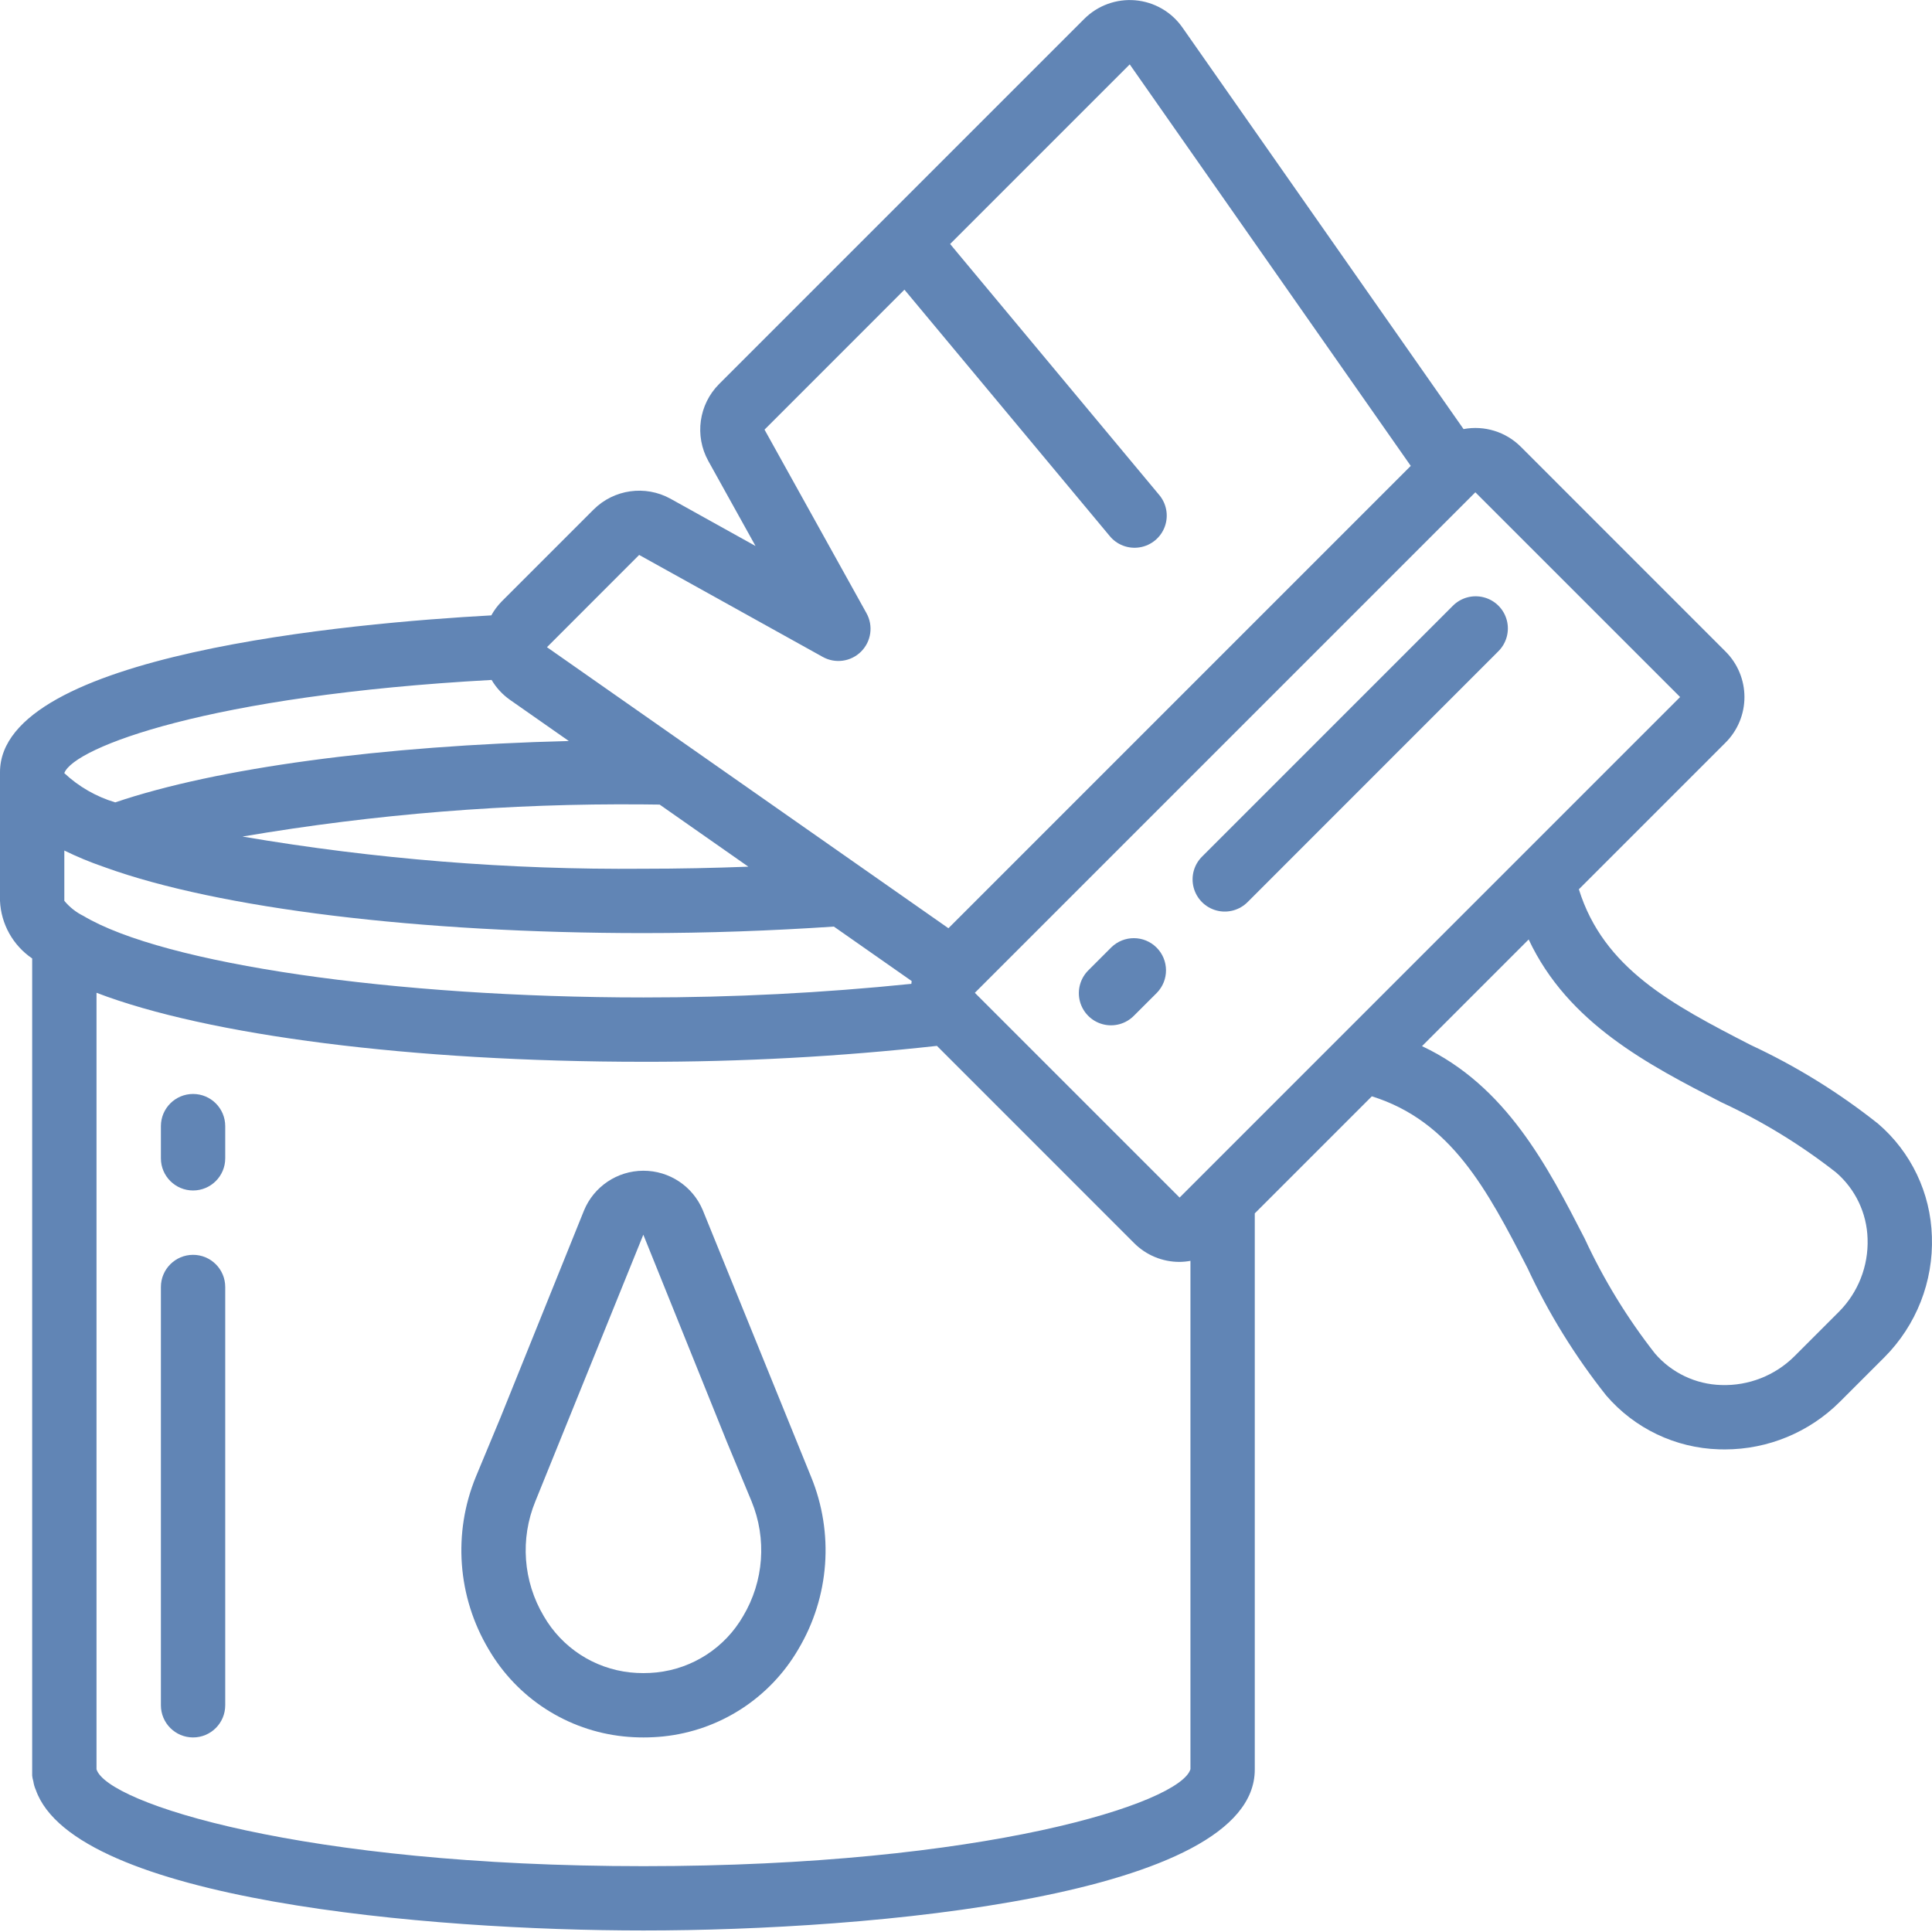 <?xml version="1.0" encoding="UTF-8"?> <svg xmlns="http://www.w3.org/2000/svg" width="64" height="64" viewBox="0 0 64 64" fill="none"><g clip-path="url(#clip0_382_11324)"><path d="M23.282 40.092C22.951 39.296 22.171 38.779 21.309 38.782C20.447 38.784 19.671 39.306 19.344 40.103L16.58 46.957L15.766 48.914C14.998 50.779 15.153 52.896 16.183 54.629C17.127 56.252 18.79 57.327 20.657 57.521C20.876 57.544 21.096 57.555 21.315 57.555C21.535 57.555 21.754 57.544 21.971 57.522C23.84 57.328 25.504 56.253 26.448 54.629C27.479 52.896 27.633 50.779 26.865 48.914L23.282 40.092ZM24.616 53.538C24.014 54.581 22.95 55.273 21.753 55.401C21.462 55.431 21.167 55.431 20.876 55.401C19.679 55.273 18.616 54.58 18.014 53.538C17.327 52.384 17.224 50.974 17.735 49.732L21.311 40.901L24.083 47.775L24.896 49.732C25.407 50.974 25.304 52.384 24.616 53.538Z" fill="#6185B5"></path><path d="M6.396 36.239C5.807 36.239 5.33 36.716 5.33 37.305V38.371C5.33 38.959 5.807 39.436 6.396 39.436C6.984 39.436 7.461 38.959 7.461 38.371V37.305C7.461 36.716 6.984 36.239 6.396 36.239Z" fill="#6185B5"></path><path d="M6.396 41.568C5.807 41.568 5.33 42.045 5.33 42.634V56.489C5.33 57.078 5.807 57.555 6.396 57.555C6.984 57.555 7.461 57.078 7.461 56.489V42.634C7.461 42.045 6.984 41.568 6.396 41.568Z" fill="#6185B5"></path><path d="M57.99 34.615C55.379 33.272 53.12 32.081 52.302 29.459L57.162 24.599C57.562 24.199 57.787 23.657 57.787 23.091C57.787 22.526 57.562 21.983 57.162 21.584L50.38 14.801C49.883 14.304 49.173 14.084 48.482 14.214L39.17 0.912C38.809 0.395 38.238 0.065 37.61 0.01C36.982 -0.045 36.362 0.181 35.916 0.627L23.818 12.725C23.148 13.399 23.003 14.435 23.462 15.267L25.028 18.087L22.209 16.52C21.376 16.062 20.341 16.207 19.666 16.877L16.612 19.931C16.48 20.067 16.366 20.22 16.275 20.385C11.637 20.64 0 21.669 0 25.581V29.844C0.035 30.612 0.43 31.318 1.066 31.75V58.821C1.072 58.882 1.084 58.941 1.102 59L1.105 59.014C1.119 59.109 1.146 59.202 1.185 59.289C2.464 62.947 14.21 63.95 21.316 63.95C28.837 63.95 41.566 62.827 41.566 58.621V40.195L45.444 36.317C48.065 37.135 49.257 39.394 50.6 42.005C51.301 43.512 52.178 44.93 53.211 46.231C54.15 47.322 55.504 47.968 56.942 48.011C57.008 48.013 57.073 48.014 57.139 48.014C58.566 48.013 59.935 47.447 60.946 46.438L62.424 44.961C63.48 43.901 64.05 42.452 63.996 40.957C63.954 39.519 63.308 38.164 62.217 37.227C60.915 36.193 59.497 35.316 57.99 34.615ZM55.656 23.09L39.076 39.671L32.293 32.888L48.873 16.308L55.656 23.09ZM2.76 30.339C2.518 30.22 2.304 30.05 2.132 29.842L2.131 29.842V28.175C2.552 28.381 2.985 28.561 3.428 28.713L3.475 28.729L3.478 28.731C7.245 30.095 13.905 30.91 21.316 30.91C23.434 30.91 25.552 30.833 27.623 30.694L30.2 32.498C30.194 32.528 30.195 32.56 30.191 32.591C27.242 32.893 24.28 33.044 21.316 33.042C13.054 33.042 5.429 31.933 2.76 30.339ZM21.852 26.653L24.79 28.71C23.637 28.754 22.477 28.778 21.316 28.778C16.866 28.817 12.42 28.46 8.032 27.712C12.42 26.965 16.866 26.608 21.316 26.647C21.498 26.65 21.674 26.651 21.851 26.653H21.852ZM21.173 18.383L27.254 21.761C27.67 21.993 28.189 21.92 28.525 21.584C28.862 21.247 28.935 20.728 28.703 20.312L25.326 14.232L29.961 9.596L36.75 17.744C36.99 18.046 37.376 18.194 37.757 18.131C38.139 18.068 38.456 17.804 38.587 17.441C38.718 17.077 38.641 16.671 38.387 16.38L31.474 8.083L37.424 2.133L46.733 15.433L31.418 30.749L18.119 21.439L21.173 18.383ZM16.285 22.524C16.439 22.785 16.648 23.011 16.896 23.185L18.843 24.547C12.65 24.702 7.192 25.435 3.817 26.58C3.188 26.392 2.611 26.061 2.131 25.612V25.607C2.456 24.758 6.923 23.036 16.285 22.524ZM21.316 61.819C10.033 61.819 3.535 59.732 3.197 58.609V32.887C6.873 34.297 13.653 35.173 21.316 35.173C24.564 35.178 27.809 35.002 31.037 34.646L37.568 41.178C37.967 41.579 38.51 41.804 39.076 41.802C39.196 41.801 39.316 41.789 39.435 41.767V58.606C39.107 59.729 32.609 61.819 21.316 61.819ZM60.917 43.454L59.439 44.932C58.798 45.568 57.923 45.911 57.021 45.881C56.175 45.858 55.378 45.48 54.825 44.839C53.904 43.664 53.122 42.386 52.495 41.03C51.261 38.63 49.889 35.962 47.106 34.655L50.639 31.121C51.946 33.904 54.614 35.276 57.015 36.511C58.37 37.138 59.648 37.919 60.824 38.841C61.464 39.394 61.842 40.19 61.866 41.036C61.897 41.939 61.554 42.814 60.917 43.454Z" fill="#6185B5"></path><path d="M36.815 31.381L36.062 32.134C35.786 32.402 35.676 32.798 35.773 33.17C35.871 33.542 36.161 33.832 36.533 33.93C36.905 34.028 37.301 33.917 37.569 33.641L38.323 32.888C38.73 32.47 38.726 31.803 38.313 31.39C37.901 30.978 37.233 30.973 36.815 31.381Z" fill="#6185B5"></path><path d="M48.119 20.076L39.83 28.366C39.553 28.634 39.443 29.03 39.541 29.402C39.639 29.774 39.929 30.064 40.301 30.162C40.673 30.26 41.069 30.149 41.337 29.874L49.626 21.583C49.902 21.315 50.013 20.919 49.915 20.547C49.817 20.175 49.527 19.885 49.155 19.788C48.783 19.69 48.387 19.8 48.119 20.076Z" fill="#6185B5"></path></g><defs><clipPath id="clip0_382_11324"><rect width="64" height="64" fill="white"></rect></clipPath></defs></svg> 